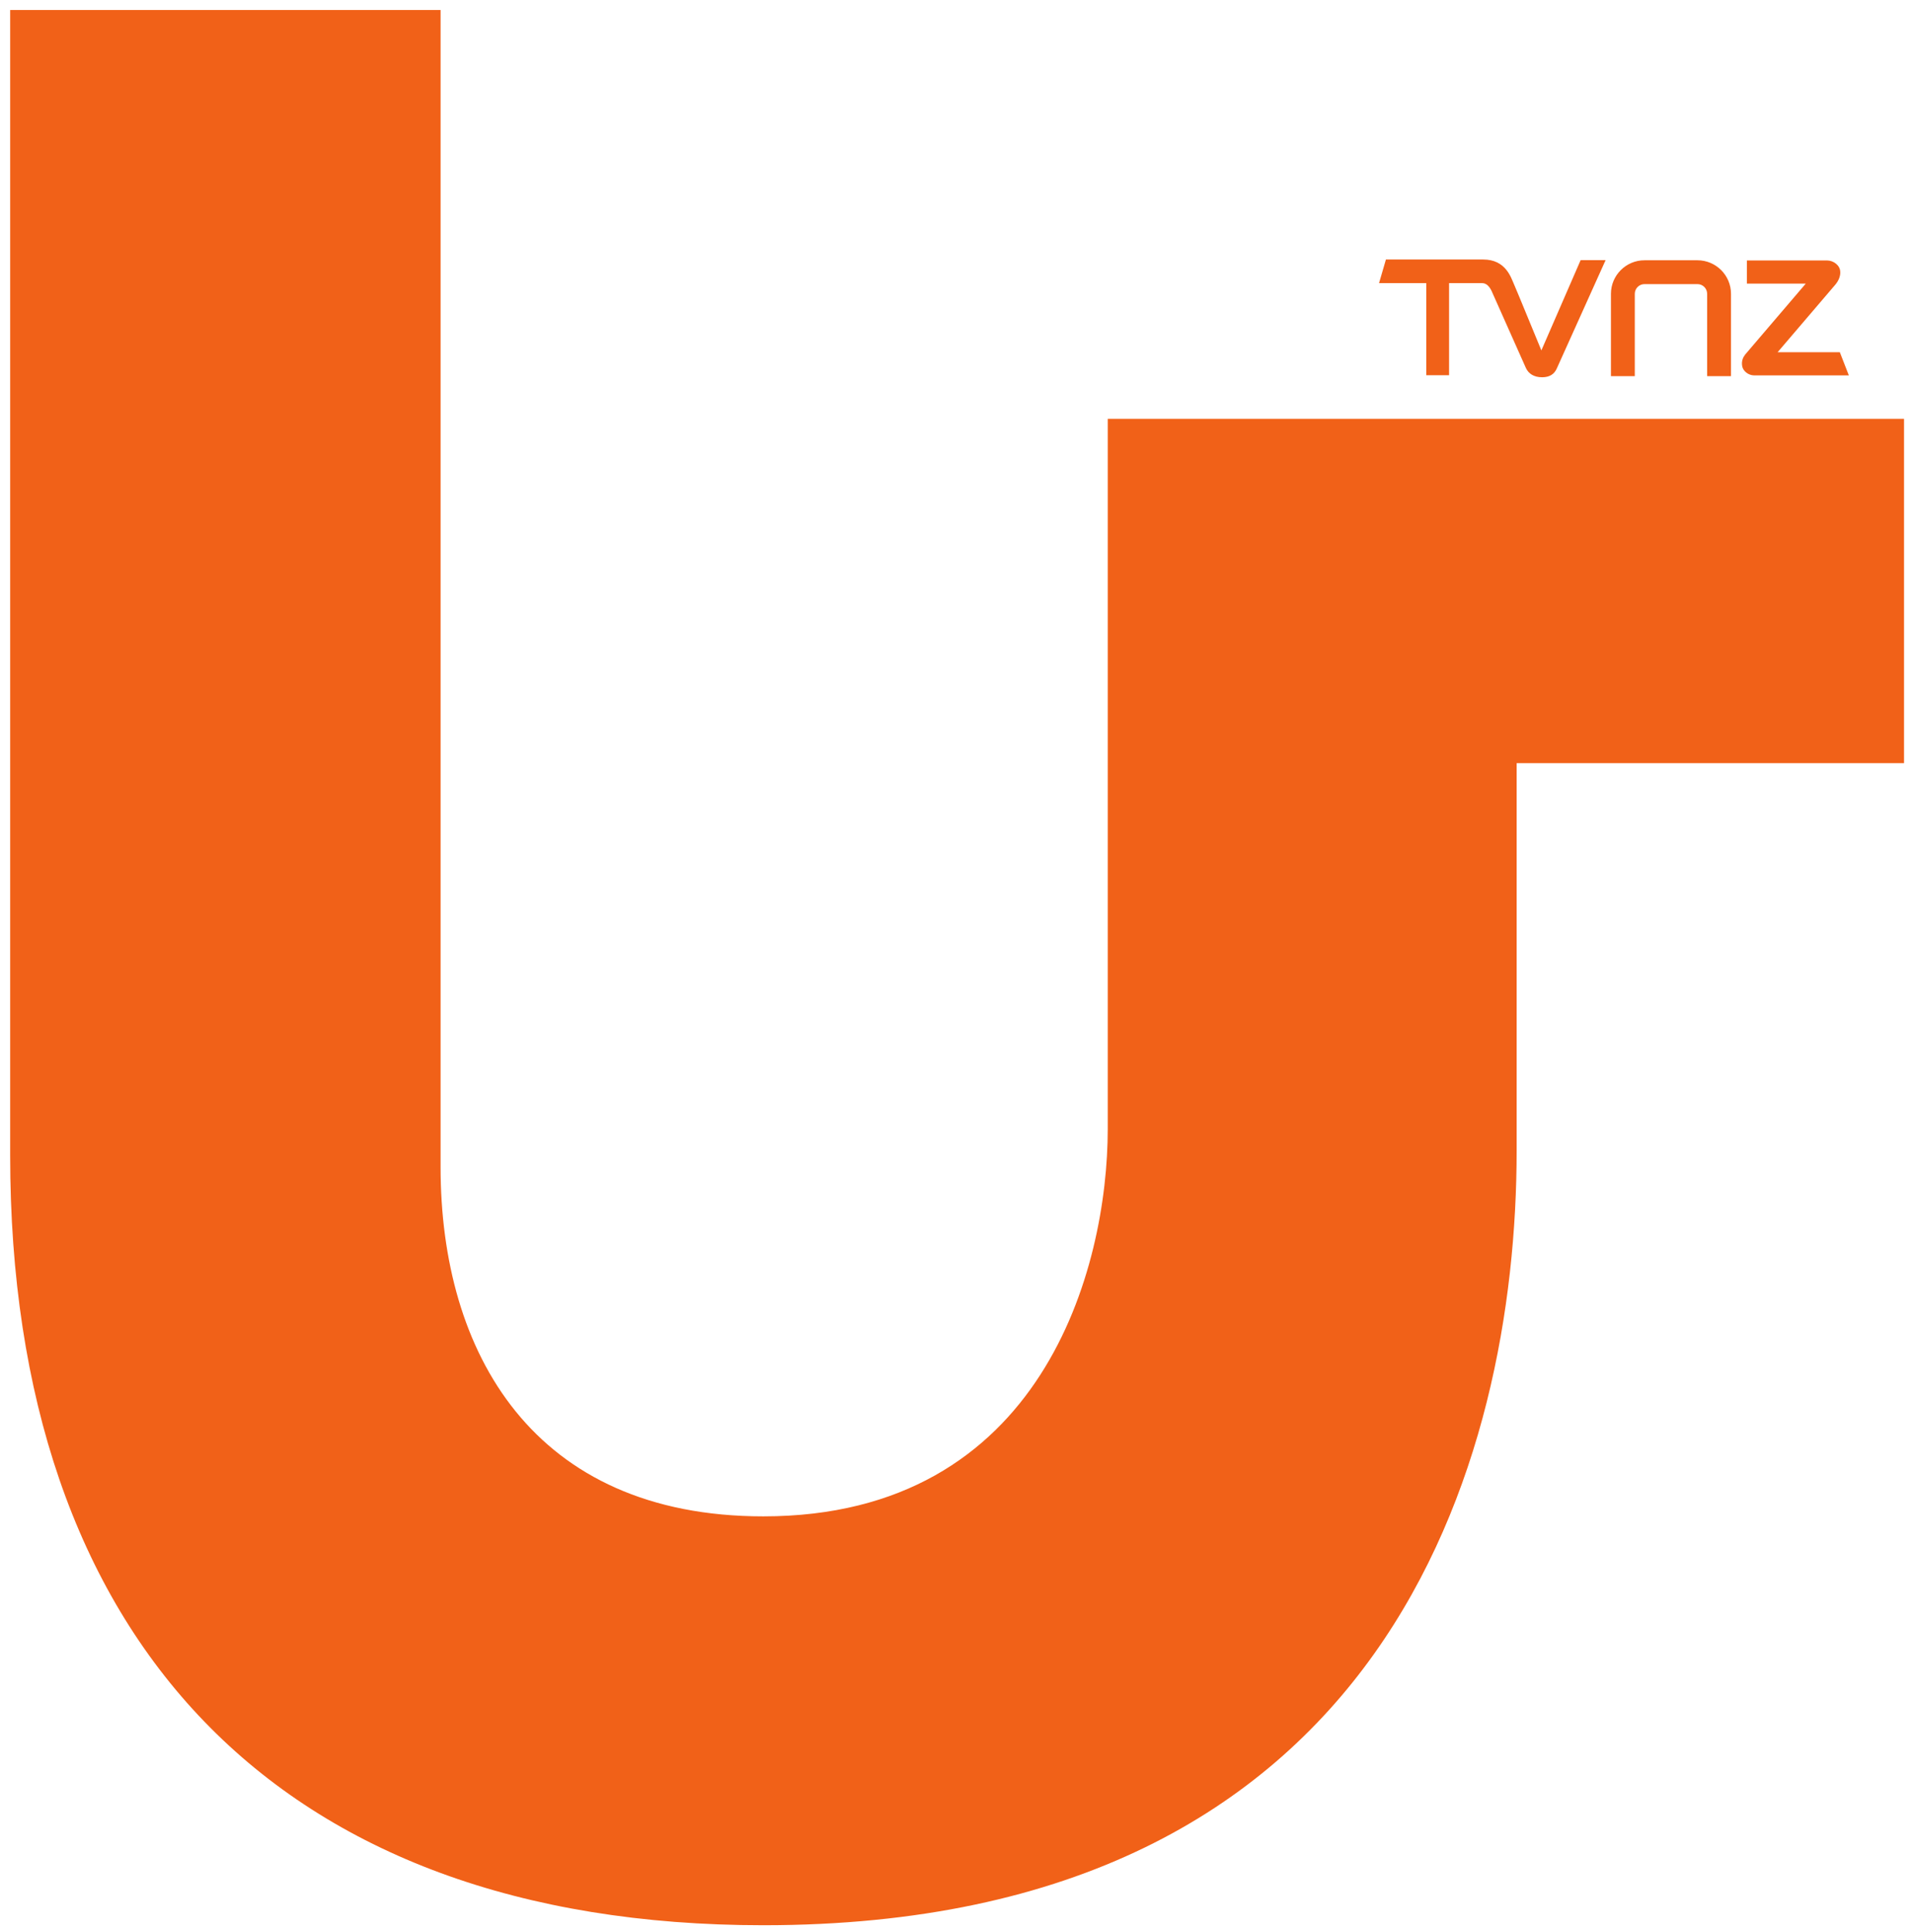 <?xml version="1.0" encoding="UTF-8" standalone="no"?>
<!-- Created with Inkscape (http://www.inkscape.org/) -->
<svg xmlns:dc="http://purl.org/dc/elements/1.1/" xmlns:cc="http://creativecommons.org/ns#" xmlns:rdf="http://www.w3.org/1999/02/22-rdf-syntax-ns#" xmlns:svg="http://www.w3.org/2000/svg" xmlns="http://www.w3.org/2000/svg" xmlns:sodipodi="http://sodipodi.sourceforge.net/DTD/sodipodi-0.dtd" xmlns:inkscape="http://www.inkscape.org/namespaces/inkscape" id="svg2816" version="1.1" inkscape:version="0.47 r22583" width="100" height="101" xml:space="preserve" sodipodi:docname="TVNZ.svg"><defs id="defs2820"><inkscape:perspective sodipodi:type="inkscape:persp3d" inkscape:vp_x="0 : 0.5 : 1" inkscape:vp_y="0 : 1000 : 0" inkscape:vp_z="1 : 0.5 : 1" inkscape:persp3d-origin="0.5 : 0.33333333 : 1" id="perspective2824"/><clipPath clipPathUnits="userSpaceOnUse" id="clipPath2832"><path d="m 0,0 595.276,0 0,841.89 L 0,841.89 0,0 z" id="path2834"/></clipPath><inkscape:perspective id="perspective2878" inkscape:persp3d-origin="0.5 : 0.33333333 : 1" inkscape:vp_z="1 : 0.5 : 1" inkscape:vp_y="0 : 1000 : 0" inkscape:vp_x="0 : 0.5 : 1" sodipodi:type="inkscape:persp3d"/><inkscape:perspective id="perspective2897" inkscape:persp3d-origin="0.5 : 0.33333333 : 1" inkscape:vp_z="1 : 0.5 : 1" inkscape:vp_y="0 : 1000 : 0" inkscape:vp_x="0 : 0.5 : 1" sodipodi:type="inkscape:persp3d"/></defs><sodipodi:namedview pagecolor="#ffffff" bordercolor="#666666" borderopacity="1" objecttolerance="10" gridtolerance="10" guidetolerance="10" inkscape:pageopacity="0" inkscape:pageshadow="2" inkscape:window-width="1920" inkscape:window-height="1000" id="namedview2818" showgrid="false" inkscape:zoom="5.6568542" inkscape:cx="77.343383" inkscape:cy="46.544071" inkscape:window-x="-8" inkscape:window-y="-8" inkscape:window-maximized="1" inkscape:current-layer="g2826"><inkscape:grid type="xygrid" id="grid3677" empspacing="5" visible="true" enabled="true" snapvisiblegridlinesonly="true"/></sodipodi:namedview><g id="g2826" inkscape:groupmode="layer" inkscape:label="A524BAB3d01" transform="matrix(1.25,0,0,-1.25,-766.266,390.923)"><g id="g3683" transform="matrix(1.125,0,0,1.125,-76.202,-28.709)"><path sodipodi:nodetypes="ccccccccccccc" id="path3679" d="m 613.013,260.557 c 0,0 0,42.581 0,42.581 l 16,0 0,-43.019 c 0,-6.902 3.443,-12.981 12,-12.981 10.382,0 12.8,9.232 12.8,14.4 l 0,26.4 29.6,0 0,-12.8 -14.4,0 0,-14.4 c 0,-11.499 -4.798,-28.8 -28,-28.8 -18.089,0 -28,10.653 -28,28.619 z" style="fill:#f16118;fill-opacity:1;stroke:none"/><g style="fill:#f16118;fill-opacity:1;stroke:none" transform="matrix(0.183,0,0,0.183,588.766,278.517)" id="g2828"><g style="fill:#f16118;fill-opacity:1;stroke:none" clip-path="url(#clipPath2832)" id="g2830"><g style="fill:#f16118;fill-opacity:1;stroke:none" id="g2884"><path d="m 475.235,83.694 -10.761,0 c -3.756,0 -6.812,-3.057 -6.812,-6.813 l 0,-16.722 4.845,0 0,16.722 c 0,1.086 0.882,1.97 1.967,1.97 l 10.761,0 c 1.085,0 1.969,-0.884 1.969,-1.97 l 0,-16.722 4.844,0 0,16.722 c 0,3.756 -3.057,6.813 -6.813,6.813" style="fill:#f16118;fill-opacity:1;fill-rule:nonzero;stroke:none" id="path2864"/><path d="m 485.274,83.66 0,-4.703 11.964,0 C 493.755,74.878 484.926,64.54 484.926,64.54 c -0.379,-0.498 -0.799,-1.247 -0.605,-2.355 0.184,-1.055 1.317,-1.853 2.365,-1.871 l 19.298,0 -1.828,4.703 -12.638,0 c 3.829,4.483 11.828,13.849 11.828,13.849 1.034,1.308 0.895,2.442 0.895,2.442 0,1.354 -1.385,2.352 -2.684,2.352 l -16.283,0 z" style="fill:#f16118;fill-opacity:1;fill-rule:nonzero;stroke:none" id="path2866"/><path d="m 451.504,83.717 c 0,0 -7.168,-16.482 -7.973,-18.33 -0.512,1.194 -4.991,12.171 -5.588,13.498 -0.597,1.326 -1.658,4.965 -6.222,4.965 l -19.764,0.008 -1.401,-4.805 9.593,0 0,-18.705 4.634,0 0,18.705 6.685,0 c 1.392,0 1.966,-1.627 2.231,-2.224 0.265,-0.597 6.693,-15.026 6.693,-15.026 0.526,-1.141 1.621,-1.872 3.282,-1.872 1.577,0 2.416,0.653 2.912,1.618 l 0.013,0.023 9.978,22.145 -5.073,0 z" style="fill:#f16118;fill-opacity:1;fill-rule:nonzero;stroke:none" id="path2868"/></g></g></g></g></g></svg>